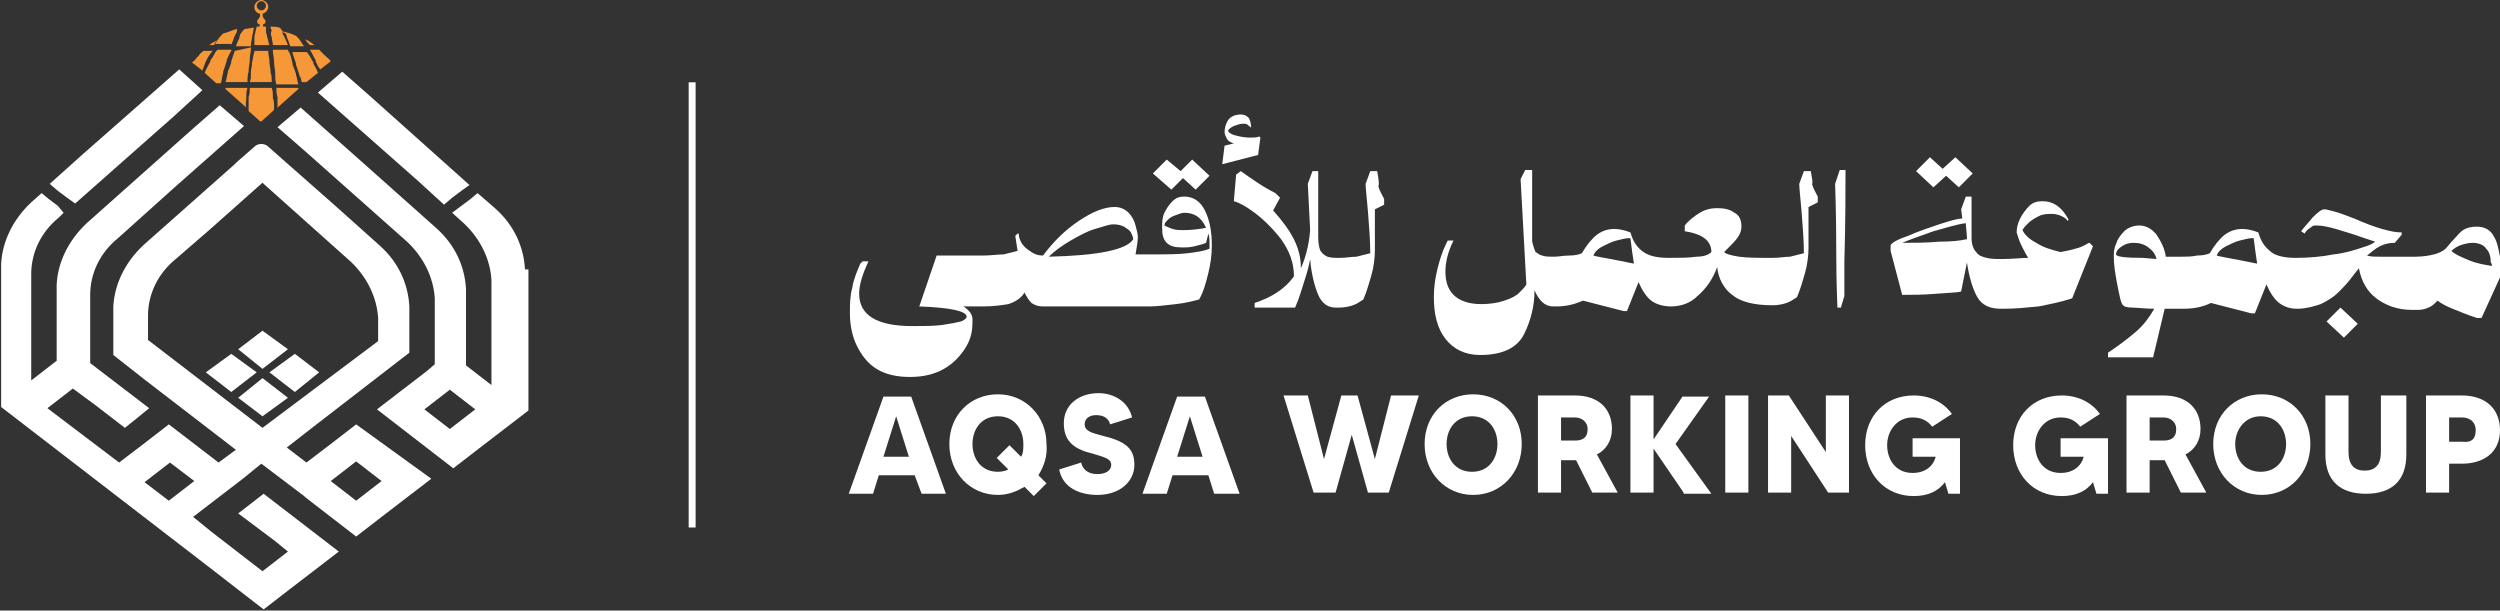 <?xml version="1.0" encoding="UTF-8"?> <svg xmlns="http://www.w3.org/2000/svg" xmlns:xlink="http://www.w3.org/1999/xlink" version="1.1" id="Layer_1" x="0px" y="0px" width="216.2px" height="52.8px" viewBox="0 0 216.2 52.8" style="enable-background:new 0 0 216.2 52.8;" xml:space="preserve"><rect x="0" y="0" width="216.2" height="52.8" fill="#333333" stroke="none"/> <style type="text/css"> .st0{fill:#F79838;} .st1{fill:#FFFFFF;} </style> <g> <g> <g> <path class="st0" d="M21.3,8.5L21.3,8.5c0-0.4,0-0.6,0.1-0.9h-1.9c0,0,0,0.1,0,0.1l1.8,1.6C21.2,9,21.3,8.8,21.3,8.5z"></path> <path class="st0" d="M19.1,7.2C19.1,7.2,19.1,7.1,19.1,7.2c0.1-0.3,0.1-0.6,0.2-0.9c0,0,0-0.1,0-0.1c0.1-0.3,0.2-0.6,0.3-0.9 l0-0.1C19.7,5,19.8,4.7,20,4.4c0,0,0,0,0-0.1h-1.2c0,0,0,0,0,0c0,0,0,0.1-0.1,0.1c-0.2,0.3-0.3,0.6-0.5,0.8c0,0,0,0.1,0,0.1 C18,5.7,17.8,6,17.7,6.3c0,0,0,0,0,0l1,0.9H19.1z"></path> <path class="st0" d="M25.8,7.6h-1.9c0,0.3,0,0.5,0.1,0.8l0,0.1c0,0.3,0,0.5,0,0.8l1.8-1.6C25.8,7.7,25.8,7.6,25.8,7.6z"></path> <path class="st0" d="M24.9,4.3h-1.3l0,0.1c0,0.3,0.1,0.6,0.1,0.9l0,0.1c0,0.3,0.1,0.6,0.1,0.9l0,0.1c0,0.3,0,0.6,0.1,0.9l0,0h1.9 c-0.1-0.3-0.1-0.6-0.2-0.8c0,0,0-0.1,0-0.1c-0.1-0.3-0.2-0.6-0.3-0.8l0-0.1C25.2,5,25.1,4.7,25,4.5C24.9,4.4,24.9,4.4,24.9,4.3 C24.9,4.4,24.9,4.3,24.9,4.3z"></path> <path class="st0" d="M21.8,5.4c0,0.3-0.1,0.6-0.1,0.8l0,0.1c0,0.3,0,0.6-0.1,0.8v0h1.9v0c0-0.3,0-0.6-0.1-0.8l0-0.1 c0-0.3-0.1-0.6-0.1-0.8l0-0.1c0-0.3-0.1-0.6-0.1-0.8l0-0.1c0,0,0,0,0,0H22c0,0,0,0,0,0l0,0.1C21.9,4.7,21.9,5,21.8,5.4L21.8,5.4z "></path> <path class="st0" d="M27.5,6.3c-0.1-0.3-0.3-0.6-0.4-0.8c0,0,0-0.1,0-0.1c-0.2-0.3-0.3-0.6-0.5-0.8c0,0,0-0.1-0.1-0.1 c0,0,0,0,0,0h-1.2c0,0,0,0,0,0.1c0.1,0.3,0.2,0.6,0.3,0.9l0,0.1c0.1,0.3,0.2,0.6,0.3,0.9c0,0,0,0.1,0,0.1C26,6.6,26,6.8,26.1,7.1 c0,0,0,0,0,0h0.4L27.5,6.3C27.5,6.3,27.5,6.3,27.5,6.3z"></path> <path class="st0" d="M23.7,9.4L23.7,9.4c0-0.4,0-0.7-0.1-0.9l0-0.1c0-0.3,0-0.5-0.1-0.8h-1.9c0,0.3,0,0.5-0.1,0.8l0,0.1 c0,0.3,0,0.6,0,0.9l0,0.1c0,0,0,0.1,0,0.1l1,0.9h0.1l1-0.9C23.7,9.5,23.7,9.5,23.7,9.4z"></path> <path class="st0" d="M28.1,4.8C28.1,4.8,28.1,4.7,28.1,4.8c-0.2-0.2-0.3-0.3-0.5-0.5h-0.8c0,0,0,0,0,0c0.2,0.3,0.3,0.6,0.5,0.9 c0,0,0,0.1,0,0.1c0.1,0.2,0.2,0.5,0.4,0.7l0.9-0.7C28.5,5.1,28.3,5,28.1,4.8z"></path> <path class="st0" d="M20.3,4.4C20.3,4.4,20.3,4.4,20.3,4.4C20.2,4.7,20.1,5,20,5.3l0,0.1c-0.1,0.3-0.2,0.6-0.3,0.8 c0,0,0,0.1,0,0.1c-0.1,0.3-0.1,0.6-0.2,0.8h1.9l0,0c0-0.3,0-0.6,0.1-0.9l0-0.1c0-0.3,0.1-0.6,0.1-0.9l0-0.1 c0-0.3,0.1-0.6,0.1-0.9l0-0.1L20.3,4.4C20.3,4.3,20.3,4.4,20.3,4.4z"></path> <path class="st0" d="M27.2,3.9c-0.3-0.2-0.5-0.4-0.8-0.5c0.1,0.2,0.3,0.4,0.4,0.5H27.2z"></path> <path class="st0" d="M23.1,3.2c0-0.2-0.1-0.3-0.1-0.5C23,2.6,23,2.5,23,2.3c-0.1,0-0.2,0-0.4,0c-0.1,0-0.2,0-0.4,0 c0,0.1-0.1,0.3-0.1,0.4c0,0.2-0.1,0.3-0.1,0.5C22,3.4,22,3.7,22,3.9h1.3C23.2,3.7,23.2,3.4,23.1,3.2z"></path> <path class="st0" d="M23.5,3.2c0,0.2,0.1,0.5,0.1,0.7h1.3c-0.1-0.2-0.2-0.5-0.3-0.7c-0.1-0.2-0.2-0.3-0.2-0.5 c0-0.1-0.1-0.2-0.2-0.3c-0.3-0.1-0.5-0.1-0.8-0.1c0,0.1,0,0.2,0.1,0.3C23.4,2.9,23.4,3,23.5,3.2z"></path> <path class="st0" d="M24.8,3.2c0.1,0.2,0.2,0.5,0.3,0.8h1.2c-0.2-0.2-0.3-0.5-0.5-0.7c-0.1-0.1-0.1-0.1-0.2-0.2 c-0.4-0.2-0.8-0.3-1.2-0.4c0,0,0,0.1,0,0.1C24.7,2.8,24.8,3,24.8,3.2z"></path> <path class="st0" d="M21.7,3.9c0-0.3,0.1-0.5,0.1-0.7c0-0.2,0.1-0.3,0.1-0.5c0-0.1,0-0.2,0.1-0.3c-0.3,0-0.6,0.1-0.8,0.1 C21,2.6,21,2.7,20.9,2.8c-0.1,0.1-0.2,0.3-0.2,0.5c-0.1,0.2-0.2,0.4-0.3,0.7H21.7z"></path> <path class="st0" d="M18.9,3.4c-0.3,0.2-0.6,0.3-0.8,0.5h0.4C18.6,3.7,18.7,3.5,18.9,3.4z"></path> <path class="st0" d="M20,3.9c0.1-0.3,0.2-0.5,0.3-0.8c0.1-0.2,0.2-0.3,0.2-0.5c0,0,0-0.1,0-0.1c-0.4,0.1-0.8,0.3-1.2,0.4 c-0.1,0.1-0.1,0.1-0.2,0.2c-0.2,0.2-0.3,0.4-0.5,0.7H20z"></path> <path class="st0" d="M17.8,5.3C17.8,5.3,17.8,5.3,17.8,5.3c0.2-0.4,0.4-0.7,0.6-0.9c0,0,0,0,0,0h-0.8c-0.1,0.1-0.3,0.2-0.4,0.4 c0,0-0.1,0.1-0.1,0.1c-0.2,0.2-0.3,0.4-0.5,0.5l0.9,0.7C17.6,5.8,17.7,5.6,17.8,5.3z"></path> </g> <g id="XMLID_19_"> <path id="XMLID_24_" class="st0" d="M22.9,1.7c-0.1-0.1-0.2-0.3-0.2-0.3h-0.1h-0.1c0,0-0.1,0.2-0.2,0.3S22.2,2,22.4,2.1h0.2h0.2 C23,2,23,1.8,22.9,1.7z"></path> <polygon id="XMLID_23_" class="st0" points="22.8,3.7 22.4,3.7 22.5,1 22.7,1 "></polygon> <path id="XMLID_20_" class="st0" d="M22.6,0c-0.3,0-0.6,0.3-0.6,0.6s0.2,0.6,0.6,0.6c0.3,0,0.6-0.3,0.6-0.6S22.9,0,22.6,0z M22.6,0.9c-0.2,0-0.4-0.2-0.4-0.4c0-0.2,0.2-0.4,0.4-0.4c0.2,0,0.4,0.2,0.4,0.4C23,0.7,22.8,0.9,22.6,0.9z"></path> </g> </g> <g> <polygon class="st1" points="20.6,34.4 22.7,36 24.9,34.4 22.7,32.7 "></polygon> <polygon class="st1" points="20,30.6 17.8,32.2 20,33.9 22.2,32.2 "></polygon> <polygon class="st1" points="23.3,32.2 25.5,33.9 27.6,32.2 25.5,30.6 "></polygon> <polygon class="st1" points="24.9,30.2 22.7,28.6 20.6,30.2 22.7,31.9 "></polygon> <path class="st1" d="M30.8,36.7l-2.2,1.7l0,0L26.5,40l-1.7-1.3l2.7-2.1h0l7.9-6.1v0v-1.3h0v-2.7h0c-0.1-1.9-0.9-3.8-2.6-5.3 L29,17.8l0,0l-5.9-5.2c-0.3-0.2-0.7-0.2-1,0l-1.6,1.4l0,0l-0.2,0.2l0,0l-7.9,7c-1.6,1.5-2.5,3.4-2.6,5.3h0v2.2h0v2l2.8,2.2v0 l7.8,6L18.9,40l-4.3-3.3l-2.2,1.7l0,0L10.3,40l-6.2-4.7l2.2-1.7L8.2,35h0l2.6,2l1-0.8l1.1-0.9l-5.1-3.9v-1h0v-4.9h0 c0-1.8,0.8-3.6,2.4-4.9l4.9-4.4l0,0l6-5.3l-2.1-1.8l-2.4,2.1l0,0l-9.1,8.1c-1.6,1.5-2.5,3.4-2.6,5.3h0V26h0v3.3v1.9l-2.2,1.7v-2 v-2.3h0v-4.9h0c0-1.8,0.8-3.6,2.4-4.9l0.4-0.4L5,17.8l-0.8-0.6l-0.6-0.5l-0.9,0.8c-1.6,1.5-2.5,3.4-2.6,5.3h0v1v3.6v1.2v2.3v1.1 v2.5v0.5v0.2v0l1.3,1l0,0l17.4,13.4l0,0l1.8,1.4l0,0l2.2,1.7l0,0l0,0l2.2-1.7l0,0l4.3-3.3l0,0l0,0l-6.5-5l-2.2,1.7l3.2,2.4l0,0 l1.1,0.9l-2.2,1.7l-2.2-1.7l0,0l-2.2-1.7l0,0l-1.6-1.3l0,0l0,0l4.3-3.3l0,0l0,0l0,0l1.6-1.3l3.7,2.8l0,0l0.1,0.1l0,0l2.2,1.7l0,0 l2.2,1.7l0,0l0,0l2.2-1.7l0,0l4.3-3.3l0,0l0,0L30.8,36.7z M14.6,43.3l-2.1-1.6l2.2-1.7l2.1,1.6L14.6,43.3z M22.7,37l-4.3-3.3h0 l-5.6-4.3v-2.1h0c0-1.8,0.8-3.6,2.4-4.9l3-2.6l0,0l4.5-4l0.1,0.1l0,0l7.5,6.7c1.5,1.4,2.3,3.2,2.4,4.9h0v2L22.7,37z M30.8,43.3 l-2.2-1.7l2.2-1.7l2.2,1.7L30.8,43.3z"></path> <path class="st1" d="M45.4,23.3L45.4,23.3c-0.1-1.9-0.9-3.8-2.6-5.3l-1.5-1.3l-0.6,0.5l-0.8,0.6l-0.8,0.6l1,0.9 c1.5,1.4,2.3,3.2,2.4,4.9h0v6.8v2.3l-2.2-1.7v-0.8h0v-5.8h0c-0.1-1.9-0.9-3.8-2.6-5.3l-6.4-5.7l0,0l-5.3-4.7L24,11l2.3,2l0,0 l8.9,7.9c1.5,1.4,2.3,3.2,2.4,4.9h0v4.9h0v0.8l-0.7,0.6l0,0l-4.3,3.3l2.2,1.7l0,0l2.2,1.7l0,0l2.2,1.7l0,0l0,0l2.2-1.7l0,0 l4.3-3.3l0,0h0v-4.5v-1.8h0V23.3z M38.9,37.1l-2.2-1.7l2.2-1.7l2.2,1.7L38.9,37.1z"></path> <polygon class="st1" points="27.6,8.1 36.1,15.6 36.1,15.6 38.4,17.7 39.1,17.1 39.9,16.5 40.6,16 32.1,8.4 32.1,8.4 29.6,6.2 27.5,8 27.6,8.1 "></polygon> <polygon class="st1" points="5,16.5 5.8,17.1 6.5,17.6 15.1,10 15.1,10 17.5,7.8 15.5,6 7.2,13.3 7.2,13.3 4.3,15.9 "></polygon> </g> </g> <rect x="59.6" y="7.2" transform="matrix(-1 -1.224647e-16 1.224647e-16 -1 119.757 52.818)" class="st1" width="0.6" height="38.5"></rect> <g> <g> <polygon class="st1" points="102.3,15.4 103.4,16.4 104.6,15.2 103.1,13.8 102.1,14.8 100.9,13.8 99.7,15 101.3,16.4 "></polygon> <path class="st1" d="M102.4,17c-0.4,0-0.7,0.1-1,0.4c-0.3,0.3-0.5,0.6-0.7,1c-0.2,0.4-0.2,0.9-0.2,1.3c0,0.6,0.1,1,0.4,1.3 c0.3,0.3,0.7,0.4,1.4,0.4c0.2,0,0.6,0,1-0.1c0.4-0.1,0.8-0.2,1-0.3l0.2-0.8c0.1,0.3,0.1,0.6,0.1,0.8c0,0.3,0,0.4,0,0.5 c-0.4,0.2-1.1,0.3-1.9,0.4c-0.8,0.1-1.9,0.1-3.3,0.1h-1.2c0.1-0.6,0.2-1.1,0.2-1.5c0-0.3-0.1-0.6-0.2-1c-0.1-0.4-0.3-0.8-0.6-1.1 c-0.3-0.3-0.7-0.5-1.2-0.5c-0.9,0-1.9,0.4-3.1,1.2c-1.2,0.8-2.2,1.8-3.1,3h0c-0.4,0-0.7-0.1-1-0.3c-0.3-0.2-0.6-0.4-0.8-0.7 c-0.2-0.3-0.3-0.6-0.3-0.9H88l-0.2,0.2l0.2,1.3c-0.4,0.1-0.8,0.2-1.2,0.3c-0.5,0-1.1,0.1-1.8,0.1h-1.4H81l-1.5,4.4 c2.7,0.1,4.1,0.4,4.1,0.9c0,0.1-0.2,0.3-0.5,0.4c-0.4,0.1-0.9,0.2-1.6,0.3s-1.6,0.1-2.6,0.1c-3,0-4.6-0.9-4.6-2.8 c0-0.8,0.3-1.7,0.8-2.8h-0.5l-0.2,0.2c-0.3,0.7-0.6,1.4-0.7,2.1c-0.2,0.7-0.2,1.5-0.2,2.2c0,1,0.2,2,0.6,2.8 c0.4,0.8,0.9,1.5,1.7,2c0.8,0.5,1.8,0.7,2.9,0.7c1.3,0,2.3-0.3,3.1-0.8c0.8-0.5,1.4-1.2,1.8-1.9c0.4-0.7,0.5-1.4,0.5-2 c0-0.1,0-0.2,0-0.3c0-0.2-0.1-0.5-0.3-0.7c-0.2-0.2-0.3-0.3-0.5-0.4H85v0c0.9,0,1.6-0.1,2.2-0.2c0.6-0.2,1.1-0.5,1.4-1 c0.2,0.4,0.4,0.7,0.6,0.9c0.3,0.2,0.6,0.3,1,0.3h9.2c0.6,0,1.4-0.1,2.3-0.2c0.9-0.1,1.6-0.3,2-0.4c0.4-0.7,0.6-1.5,0.8-2.3 c0.2-0.8,0.3-1.6,0.3-2.4c0-1.2-0.2-2.2-0.6-3C103.8,17.4,103.2,17,102.4,17z M90.7,22.2c0.5-0.5,1.2-1,1.9-1.4 c0.7-0.4,1.4-0.8,2.1-1c0.7-0.2,1.2-0.4,1.6-0.4c0.4,0,0.7,0.1,0.9,0.2c0.3,0.2,0.5,0.3,0.6,0.5c0.1,0.2,0.2,0.4,0.2,0.6 C97.4,21.6,95,22.1,90.7,22.2z M102.4,19.9c-0.4,0-0.7,0-1-0.1c-0.3-0.1-0.5-0.2-0.7-0.3c0-0.2,0.1-0.3,0.3-0.5 c0.2-0.2,0.4-0.3,0.7-0.4c0.3-0.1,0.5-0.2,0.7-0.2c0.9,0,1.5,0.4,1.9,1.3C103.8,19.8,103.1,19.9,102.4,19.9z"></path> <path class="st1" d="M109,11.9l-0.1-0.1c-0.2,0.1-0.5,0.1-0.8,0.1c-0.5,0-0.9-0.1-1.3-0.2c-0.4-0.1-0.6-0.3-0.6-0.4 c0.1-0.2,0.3-0.3,0.5-0.4c0.3-0.1,0.5-0.2,0.8-0.2c0.2,0,0.3,0,0.4,0.1c0.1,0.1,0.2,0.1,0.2,0.2h0.1c0-0.3-0.1-0.6-0.2-0.8 c-0.2-0.2-0.4-0.3-0.7-0.3c-0.5,0-0.9,0.2-1.1,0.5c-0.2,0.3-0.3,0.7-0.3,1c0,0.2,0.1,0.4,0.2,0.6c0.1,0.2,0.3,0.3,0.6,0.4 l-0.8,0.2l-0.2,1.6l3.1-0.8L109,11.9z"></path> <path class="st1" d="M119.1,14.8h-0.6l-0.4,1.1c0,0.4,0.1,1.2,0.2,2.4c0.1,1.3,0.2,2.5,0.2,3.6c-0.4,0.1-0.8,0.2-1.2,0.3 c-0.4,0-0.9,0.1-1.4,0.1c-0.5,0-0.8,0-1.1-0.1c-0.2-0.1-0.4-0.2-0.6-0.5c-0.1-0.2-0.2-0.6-0.2-1.2l0-5.7h-0.5l-0.4,1.1l0.2,4 c-0.1,1.3-0.4,2.4-0.8,3.3c0-0.9-0.2-1.7-0.6-2.5c-0.4-0.8-1-1.6-1.8-2.5l0.6-1.1l-0.4-0.4c-0.6-0.3-1.1-0.6-1.7-1 c-0.6-0.4-1-0.7-1.3-0.9l-0.4,0.3l-0.2,2.3c0.4,0.1,1,0.4,1.8,1c0.8,0.6,1.6,1.4,2.3,2.3c0.7,1,1.1,2,1.1,3.2 c-0.8,1.1-1.9,1.8-3.4,2.3v0.4l3.5,0c0.4-0.9,0.6-1.7,0.8-2.3c0.2-0.6,0.4-1.3,0.5-1.9c0.1,1.3,0.4,2.4,0.7,3.1 c0.3,0.7,0.8,1.1,1.5,1.1h0.3v0c0.5,0,0.9-0.1,1.2-0.2c0.3-0.1,0.6-0.3,0.9-0.5c0.3-0.7,0.5-1.4,0.7-2.1c0.2-0.7,0.3-1.5,0.3-2.2 l0-3.5l0.8-0.4v-0.5c-0.2-0.4-0.4-0.7-0.5-1.1C119.3,15.9,119.2,15.4,119.1,14.8z"></path> <path class="st1" d="M156.6,14.8h-0.6l-0.4,1.1c0,0.4,0.1,1.2,0.2,2.4c0.1,1.3,0.2,2.5,0.2,3.6c-0.4,0.1-0.8,0.2-1.2,0.3 c-0.4,0-0.9,0.1-1.5,0.1c-1.3,0-2.2,0-2.9-0.1c-0.6-0.1-1.1-0.2-1.3-0.4c0.1-0.1,0.2-0.2,0.5-0.5c0.2-0.2,0.5-0.5,0.7-0.8 c0.2-0.3,0.3-0.6,0.3-0.9c0-0.6-0.2-1-0.6-1.2c-0.4-0.3-0.9-0.4-1.5-0.4c-0.5,0-1,0.1-1.5,0.4c-0.5,0.3-1,0.7-1.3,1.1V20 c0.7,0.1,1.3,0.3,1.7,0.6c0.4,0.3,0.6,0.7,0.6,1.2c-0.2,0.2-0.6,0.4-1.3,0.4c-0.6,0.1-1.5,0.1-2.4,0.1c-1.1,0-1.8-0.2-2.3-0.6 c-0.5-0.4-0.8-0.9-1-1.6c-0.5-0.2-1-0.3-1.4-0.3c-0.6,0-1.1,0.2-1.5,0.5c-0.4,0.3-0.9,0.9-1.3,1.6c-0.2,0.1-0.6,0.2-1.1,0.2 c-0.5,0-0.9,0.1-1.3,0.1c-0.4,0-0.8,0-1-0.1c-0.2,0-0.4-0.2-0.6-0.3c-0.1-0.2-0.2-0.5-0.3-0.9c0-1.5,0-2.7,0-3.4v-2.8h-0.6 l-0.4,0.8l0.5,9.1c-0.1,0.2-0.3,0.4-0.6,0.7c-0.3,0.3-0.7,0.5-1.3,0.7c-0.6,0.2-1.3,0.3-2,0.3c-1.1,0-1.9-0.3-2.4-0.8 c-0.5-0.5-0.7-1.2-0.7-2c0-0.8,0.2-1.7,0.7-2.7h-0.5l-0.1,0.2c-0.4,0.8-0.6,1.5-0.8,2.3c-0.2,0.8-0.3,1.6-0.3,2.4 c0,1.5,0.3,2.7,1,3.6c0.7,0.9,1.7,1.4,3,1.4c1.9,0,3.2-0.6,3.8-1.8c0.6-1.2,0.9-2.5,0.9-3.7v-0.1c0.4,0.9,0.9,1.4,1.6,1.4h0.3v0 c0.9,0,1.6-0.2,2.3-0.5l3.5,0.9h0.3l1-2.5c0.3,0.7,0.7,1.3,1.1,1.6c0.4,0.3,1,0.5,1.7,0.5v0c0,0,0,0,0,0c0,0,0,0,0,0v0 c0.9,0,1.7-0.3,2.3-0.9c0.7-0.6,1.3-1.4,1.7-2.5c0.1,1,0.6,1.9,1.3,2.4c0.7,0.6,1.9,0.9,3.5,0.9v0c0,0,0,0,0,0c0,0,0,0,0,0v0 c0.5,0,0.9-0.1,1.2-0.2c0.3-0.1,0.6-0.3,0.9-0.5c0.3-0.7,0.5-1.4,0.7-2.1c0.2-0.7,0.3-1.5,0.3-2.2l0-3.5l0.8-0.4v-0.5 c-0.2-0.4-0.4-0.7-0.5-1.1C156.8,15.9,156.7,15.4,156.6,14.8z M139.8,22.5c-1-0.2-1.7-0.3-2-0.4c0.1-0.3,0.4-0.6,0.8-0.8 c0.4-0.2,0.8-0.4,1.2-0.5c0.4-0.1,0.8-0.2,1-0.2c0.1,0,0.2,0,0.2,0c0.1,0.8,0.2,1.6,0.3,2.2L139.8,22.5z"></path> <path class="st1" d="M158.7,15.9c0,0.2,0.1,2.3,0.1,6c0,2.8,0.1,4.3,0.1,4.7h0.3l0.3-1l0-2.9c0.1-3.6,0.1-6.2,0.1-8h-0.5 L158.7,15.9z"></path> <polygon class="st1" points="168.3,15.2 169.4,16.2 170.6,15 169.1,13.6 168,14.6 166.9,13.6 165.7,14.8 167.2,16.2 "></polygon> <path class="st1" d="M180.3,21.2c-0.2,0.1-0.4,0.2-0.8,0.3c-0.3,0.1-0.8,0.2-1.3,0.3c-0.8-0.2-1.5-0.4-2.1-0.8 c-0.6-0.3-1-0.7-1.2-1.1c0.1-0.2,0.3-0.4,0.5-0.6c0.2-0.2,0.5-0.4,0.9-0.6c0.4-0.2,0.7-0.2,1.2-0.2c0.3,0,0.6,0.1,0.8,0.2 c0.2,0.1,0.4,0.2,0.5,0.4l0.1-0.1c-0.6-1.1-1.3-1.6-2.3-1.6c-0.4,0-0.8,0.1-1.1,0.4c-0.3,0.3-0.6,0.7-0.8,1.1 c-0.2,0.4-0.3,0.8-0.3,1.2c0.1,0.3,0.2,0.7,0.4,1.1c0.2,0.4,0.4,0.8,0.6,1.1c-0.6,0-1.3,0.1-2.2,0.1c-0.6,0-1,0-1.4-0.1 c-0.4-0.1-0.7-0.2-0.9-0.5c-0.2-0.2-0.4-0.6-0.4-1.2l0-3.6h-0.5l-0.4,1.1l0.1,0.8c-0.4,0-1.1,0.2-2,0.5c-0.9,0.3-1.8,0.6-2.7,1 c-0.9,0.3-1.4,0.6-1.5,0.8v0.5l1,3.8c0.8,0,1.8,0,3-0.1c1.2-0.1,1.9-0.1,2.1-0.2l0.5-2.5c0.2,1.3,0.5,2.3,0.9,3c0.4,0.7,1.1,1,2,1 h0.3v0c1,0,2-0.1,3-0.2c1-0.2,2-0.4,2.9-0.7l1.8-4.5l-0.3-0.3C180.6,21,180.5,21.1,180.3,21.2z M170,20.7 c-0.4,0.1-1.2,0.2-2.3,0.2c-1.1,0.1-2.2,0.1-3.2,0.1c0.7-0.3,1.6-0.6,2.7-1c1.1-0.3,2-0.6,2.8-0.7l0.1,1.2V20.7z"></path> <polygon class="st1" points="201.2,27.8 202.7,29.2 203.9,28 202.4,26.6 "></polygon> <path class="st1" d="M215.7,20.5c-0.3-0.6-0.8-0.9-1.5-0.9c-0.5,0-0.9,0.1-1.2,0.3c-0.3,0.2-0.5,0.5-0.8,0.8 c-0.3,0.3-0.5,0.6-0.7,0.8c-0.2,0.2-0.6,0.4-1,0.5c-0.4,0.1-1,0.2-1.6,0.2h-3c-0.5,0-0.9,0-1.2-0.1c0.4-0.3,0.7-0.6,1.1-0.8 c0.4-0.2,0.8-0.3,1.3-0.3l0.6-0.7v-0.2c-0.5,0-1-0.1-1.7-0.3c-0.7-0.2-1.5-0.5-2.4-0.9c-0.8-0.3-1.3-0.5-1.7-0.6 c-0.4-0.1-0.7-0.2-0.9-0.2c-0.2,0-0.5,0.2-1,0.7c-0.4,0.5-0.8,0.9-1,1.2l0.3,0.2c0.1-0.2,0.3-0.4,0.5-0.5c0.2-0.2,0.3-0.2,0.5-0.2 c0.5,0,1,0.1,1.7,0.3c0.6,0.2,1.4,0.4,2.2,0.7l1.2,0.4c-0.1,0.1-0.4,0.3-1.1,0.5c-0.6,0.2-1.5,0.5-2.5,0.6c-1,0.2-2.1,0.3-3.3,0.3 c-1,0-1.8-0.2-2.2-0.6c-0.5-0.4-0.8-0.9-1-1.6c-0.5-0.2-1-0.3-1.4-0.3c-0.6,0-1.1,0.2-1.5,0.5c-0.4,0.3-0.9,0.9-1.3,1.6 c-0.2,0.1-0.6,0.2-1.1,0.2c-0.5,0.1-0.9,0.1-1.3,0.1h-1.4c-0.1-0.7-0.4-1.3-0.8-1.9c-0.4-0.5-0.9-0.8-1.5-0.8 c-0.5,0-1,0.2-1.3,0.5c-0.3,0.3-0.6,0.7-0.7,1.1c-0.2,0.4-0.2,0.8-0.2,1.1c0,0.6,0.1,1.4,0.3,2.4c0.2,1,0.3,1.6,0.5,1.8 c0.1,0.1,0.3,0.2,0.8,0.2c0.4,0,1.1,0.1,1.9,0.1c-0.4,0.7-0.9,1.4-1.6,2c-0.7,0.6-1.5,1.2-2.4,1.8v0.4h3.9l1-4.2l1.7,0 c0.9,0,1.7-0.2,2.3-0.5l3.5,0.9h0.3l1-2.5c0.3,0.7,0.7,1.3,1.1,1.6c0.4,0.3,0.9,0.5,1.5,0.5c0,0,0,0,0,0h0.1h0c0,0,0,0,0,0 c0,0,0,0,0,0v0c0.7,0,1.4-0.2,2-0.4c0.6-0.3,1.1-0.6,1.5-1c0.4-0.4,0.9-0.9,1.4-1.6l0.4-0.5c0.2,1.1,0.7,2,1.5,2.6 c0.8,0.6,1.8,1,3.1,1h0.5c0,0,0,0,0,0c0.4,0,0.7-0.1,0.9-0.2c0.3-0.1,0.5-0.3,0.8-0.6c0.4,0.3,0.8,0.5,1.3,0.7 c0.5,0.2,1.2,0.5,2.1,0.8h0.4l1.6-3.5c0.1-0.4,0.1-0.8,0.1-1.3C216.1,21.7,216,21,215.7,20.5z M185.3,22.3c-1.5,0-2.3-0.1-2.3-0.3 c0-0.3,0.2-0.5,0.5-0.7c0.3-0.2,0.6-0.3,1-0.3c0.5,0,0.9,0.1,1.3,0.4s0.6,0.6,0.7,1L185.3,22.3z M193.7,22.5c-1-0.2-1.7-0.3-2-0.4 c0.1-0.3,0.4-0.6,0.8-0.8c0.4-0.2,0.8-0.4,1.2-0.5c0.4-0.1,0.8-0.2,1-0.2c0.1,0,0.2,0,0.2,0c0.1,0.8,0.2,1.6,0.3,2.2L193.7,22.5z M215.5,23c-0.6-0.1-1.3-0.2-2-0.5c-0.7-0.3-1.2-0.5-1.5-0.8c0.2-0.2,0.5-0.4,0.8-0.5c0.3-0.1,0.7-0.2,1-0.2c0.6,0,1,0.2,1.2,0.5 c0.3,0.3,0.4,0.7,0.4,1.2C215.5,22.8,215.5,22.9,215.5,23z"></path> </g> <g> <path class="st1" d="M79.1,41.1h-3.1l-0.5,1.6h-2.1l3-8.4h2.4l3,8.4h-2.1L79.1,41.1z M78.6,39.5L77.5,36l-1.1,3.5H78.6z"></path> <path class="st1" d="M89.8,41.1l0.7,0.7l-1.1,1.1l-0.8-0.8c-0.7,0.4-1.4,0.7-2.3,0.7c-2.4,0-4.2-1.9-4.2-4.4 c0-2.5,1.8-4.3,4.2-4.3c2.4,0,4.2,1.9,4.2,4.3C90.6,39.4,90.3,40.3,89.8,41.1z M87.2,40.6l-1-1l1.1-1.1l1,1 c0.2-0.3,0.2-0.7,0.2-1.1c0-1.2-0.7-2.4-2.2-2.4s-2.2,1.2-2.2,2.4c0,1.2,0.7,2.4,2.2,2.4C86.7,40.8,87,40.7,87.2,40.6z"></path> <path class="st1" d="M98.1,40.2c0,1.4-1.2,2.6-3.2,2.6c-1.5,0-3-0.6-3.3-2.2l1.9-0.6c0.1,0.5,0.5,1,1.4,1c0.7,0,1.2-0.3,1.2-0.8 c0-0.6-0.8-0.7-1.7-1c-1.7-0.4-2.4-1.2-2.4-2.6c0-1.6,1.3-2.6,3-2.6c1.4,0,2.6,0.8,2.9,2.1L96,36.7c-0.1-0.4-0.4-0.8-1.2-0.8 c-0.6,0-1,0.3-1,0.8c0,0.7,1,0.8,1.6,1C97.5,38.2,98.1,38.9,98.1,40.2z"></path> <path class="st1" d="M104.5,41.1h-3.1l-0.5,1.6h-2.1l3-8.4h2.4l3,8.4H105L104.5,41.1z M104,39.5l-1.1-3.5l-1.1,3.5H104z"></path> <path class="st1" d="M122.7,34.2l-2.6,8.4h-1.8l-1.4-5l-1.4,5h-1.9l-2.6-8.4h2.1l1.4,5.5l1.5-5.5h1.4l1.5,5.5l1.4-5.5H122.7z"></path> <path class="st1" d="M131.6,38.4c0,2.5-1.8,4.4-4.2,4.4c-2.4,0-4.2-1.9-4.2-4.4c0-2.5,1.8-4.3,4.2-4.3 C129.8,34.1,131.6,35.9,131.6,38.4z M129.5,38.4c0-1.2-0.7-2.4-2.2-2.4s-2.2,1.2-2.2,2.4c0,1.2,0.7,2.4,2.2,2.4 S129.5,39.6,129.5,38.4z"></path> <path class="st1" d="M137.7,42.6l-1.4-2.8c0,0-0.1,0-0.1,0H135v2.8h-2v-8.4h3.2c2.1,0,3.2,1.2,3.2,2.9c0,1-0.5,1.8-1.3,2.2 l1.8,3.3H137.7z M135,38.1h1.2c0.6,0,1.1-0.2,1.1-1c0-0.6-0.5-1-1.1-1H135V38.1z"></path> <path class="st1" d="M145.6,42.6l-2.6-3.8v3.8h-2v-8.4h2V38l2.5-3.7h2.3l-2.9,4.1l3.1,4.3H145.6z"></path> <path class="st1" d="M151.2,34.2v8.4h-2v-8.4H151.2z"></path> <path class="st1" d="M159.9,34.2v8.4h-1.8l-3.2-4.9v4.9h-2v-8.4h1.8l3.2,4.9v-4.9H159.9z"></path> <path class="st1" d="M169.5,37.8v4.9h-1l-0.3-1c-0.6,0.8-1.5,1.2-2.7,1.2c-2.5,0-4.2-1.9-4.2-4.4c0-2.5,1.7-4.3,4.2-4.3 c1.4,0,2.6,0.6,3.3,1.6l-1.7,1.1c-0.4-0.5-0.9-0.8-1.7-0.8c-1.4,0-2.2,1.2-2.2,2.4c0,1.2,0.7,2.4,2.2,2.4c1.1,0,1.8-0.6,2-1.4h-2 v-1.6H169.5z"></path> <path class="st1" d="M182.3,37.8v4.9h-1l-0.3-1c-0.6,0.8-1.5,1.2-2.7,1.2c-2.5,0-4.2-1.9-4.2-4.4c0-2.5,1.7-4.3,4.2-4.3 c1.4,0,2.6,0.6,3.3,1.6l-1.7,1.1c-0.4-0.5-0.9-0.8-1.7-0.8c-1.4,0-2.2,1.2-2.2,2.4c0,1.2,0.7,2.4,2.2,2.4c1.1,0,1.8-0.6,2-1.4h-2 v-1.6H182.3z"></path> <path class="st1" d="M188.6,42.6l-1.4-2.8c0,0-0.1,0-0.1,0h-1.2v2.8h-2v-8.4h3.2c2.1,0,3.2,1.2,3.2,2.9c0,1-0.5,1.8-1.3,2.2 l1.8,3.3H188.6z M185.9,38.1h1.2c0.6,0,1.1-0.2,1.1-1c0-0.6-0.5-1-1.1-1h-1.2V38.1z"></path> <path class="st1" d="M199.8,38.4c0,2.5-1.8,4.4-4.2,4.4s-4.2-1.9-4.2-4.4c0-2.5,1.8-4.3,4.2-4.3S199.8,35.9,199.8,38.4z M197.7,38.4c0-1.2-0.7-2.4-2.2-2.4c-1.4,0-2.2,1.2-2.2,2.4c0,1.2,0.7,2.4,2.2,2.4C197,40.8,197.7,39.6,197.7,38.4z"></path> <path class="st1" d="M208.1,34.2v5.1c0,2.3-1.3,3.4-3.5,3.4c-2.2,0-3.5-1.1-3.5-3.4v-5.1h2v4.9c0,1.1,0.5,1.6,1.4,1.6 c0.9,0,1.4-0.5,1.4-1.6v-4.9H208.1z"></path> <path class="st1" d="M216.2,37.2c0,2-1.5,2.9-3.3,2.9h-1.1v2.5h-2v-8.4h3.1C215,34.2,216.2,35.4,216.2,37.2z M214.1,37.2 c0-0.6-0.4-1.1-1.2-1.1h-1.1v2.1h1.1C213.7,38.3,214.1,38,214.1,37.2z"></path> </g> </g> </svg> 